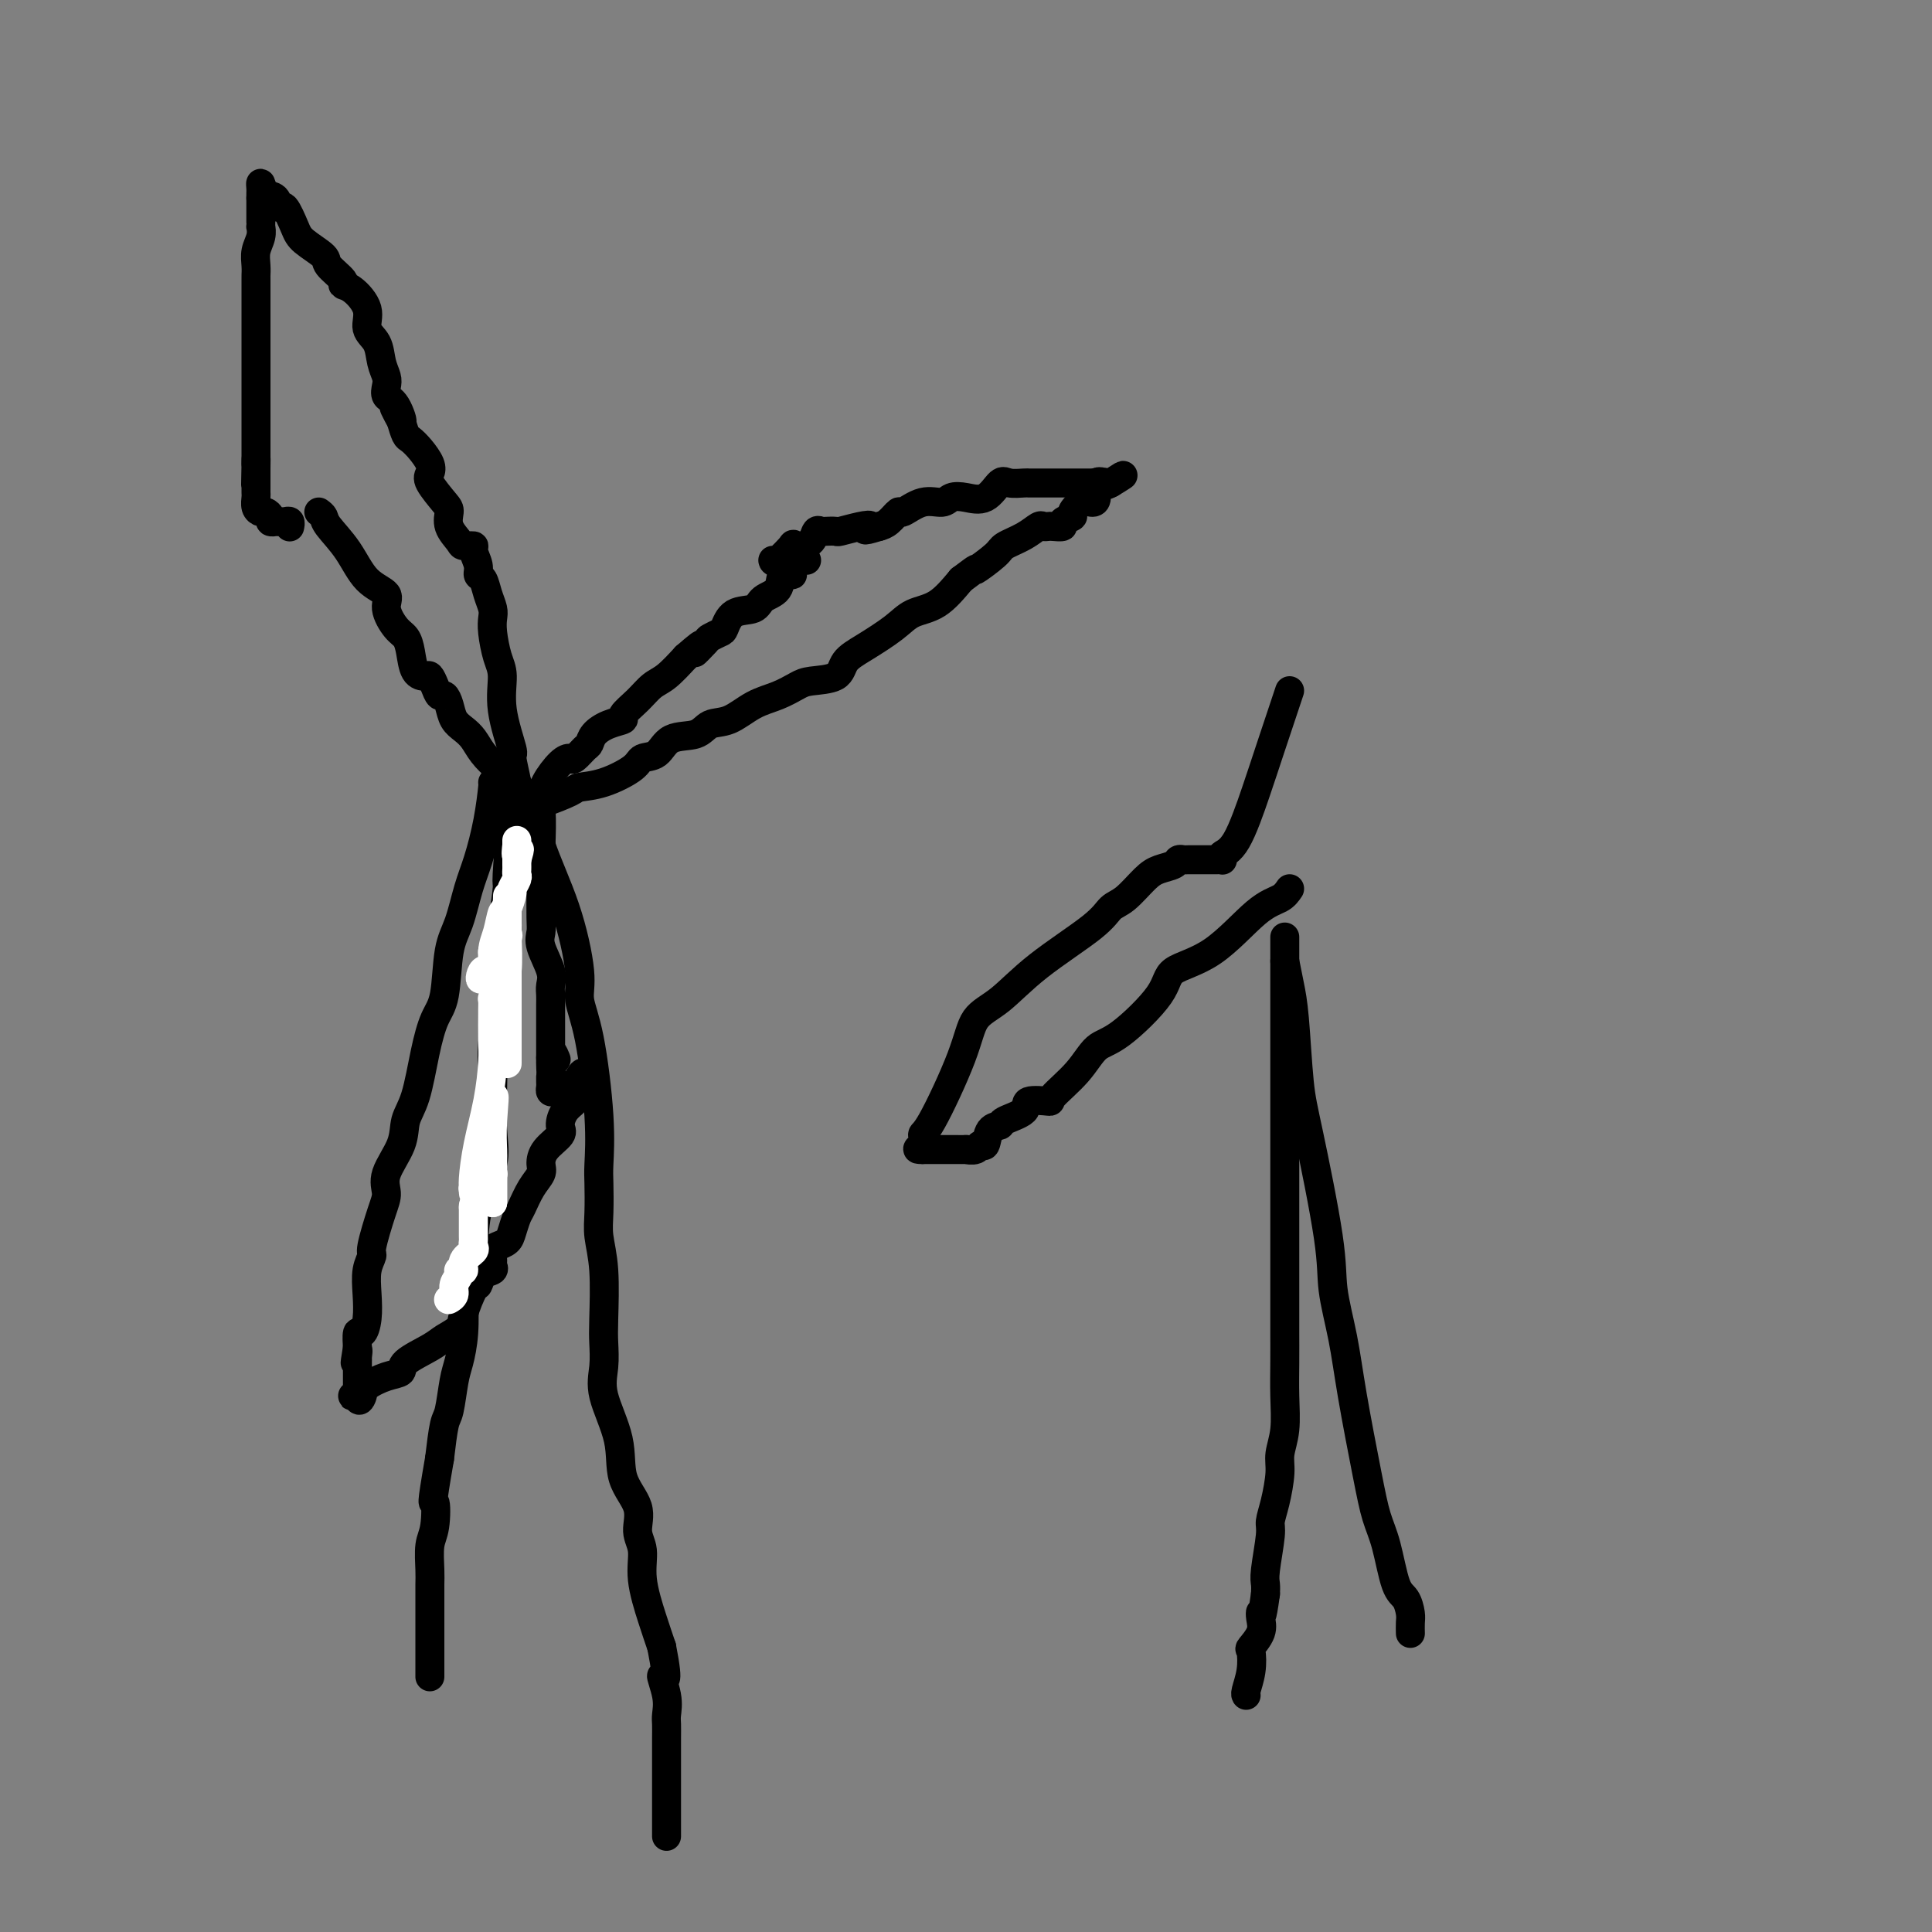 <svg viewBox='0 0 400 400' version='1.1' xmlns='http://www.w3.org/2000/svg' xmlns:xlink='http://www.w3.org/1999/xlink'><rect x="0" y="0" width="400" height="400" fill="#808080" stroke="none"/><g fill='none' stroke='#000000' stroke-width='6' stroke-linecap='round' stroke-linejoin='round'><path d='M66,106c0.407,0.304 0.814,0.609 1,1c0.186,0.391 0.150,0.869 1,2c0.850,1.131 2.587,2.915 4,5c1.413,2.085 2.501,4.469 4,6c1.499,1.531 3.410,2.207 4,3c0.590,0.793 -0.141,1.701 0,3c0.141,1.299 1.155,2.990 2,4c0.845,1.010 1.522,1.341 2,2c0.478,0.659 0.758,1.646 1,3c0.242,1.354 0.446,3.075 1,4c0.554,0.925 1.458,1.056 2,1c0.542,-0.056 0.723,-0.297 1,0c0.277,0.297 0.651,1.133 1,2c0.349,0.867 0.674,1.765 1,2c0.326,0.235 0.654,-0.195 1,0c0.346,0.195 0.711,1.014 1,2c0.289,0.986 0.503,2.141 1,3c0.497,0.859 1.277,1.424 2,2c0.723,0.576 1.390,1.165 2,2c0.610,0.835 1.164,1.917 2,3c0.836,1.083 1.953,2.167 3,3c1.047,0.833 2.023,1.417 3,2'/><path d='M106,161c3.068,3.602 0.739,1.608 0,1c-0.739,-0.608 0.114,0.169 1,1c0.886,0.831 1.807,1.714 2,2c0.193,0.286 -0.341,-0.025 0,0c0.341,0.025 1.555,0.385 2,1c0.445,0.615 0.119,1.484 0,2c-0.119,0.516 -0.032,0.677 0,1c0.032,0.323 0.009,0.806 0,1c-0.009,0.194 -0.005,0.097 0,0'/><path d='M109,166c0.742,0.052 1.484,0.105 2,0c0.516,-0.105 0.806,-0.366 1,-1c0.194,-0.634 0.293,-1.641 1,-3c0.707,-1.359 2.021,-3.070 3,-4c0.979,-0.930 1.623,-1.078 2,-1c0.377,0.078 0.487,0.382 1,0c0.513,-0.382 1.428,-1.451 2,-2c0.572,-0.549 0.802,-0.579 1,-1c0.198,-0.421 0.363,-1.232 1,-2c0.637,-0.768 1.745,-1.494 3,-2c1.255,-0.506 2.656,-0.791 3,-1c0.344,-0.209 -0.369,-0.340 0,-1c0.369,-0.660 1.821,-1.847 3,-3c1.179,-1.153 2.087,-2.272 3,-3c0.913,-0.728 1.832,-1.065 3,-2c1.168,-0.935 2.584,-2.467 4,-4'/><path d='M142,136c5.445,-4.758 2.558,-1.654 2,-1c-0.558,0.654 1.213,-1.142 2,-2c0.787,-0.858 0.589,-0.778 1,-1c0.411,-0.222 1.432,-0.745 2,-1c0.568,-0.255 0.685,-0.241 1,-1c0.315,-0.759 0.828,-2.292 2,-3c1.172,-0.708 3.001,-0.592 4,-1c0.999,-0.408 1.166,-1.341 2,-2c0.834,-0.659 2.335,-1.046 3,-2c0.665,-0.954 0.493,-2.476 1,-3c0.507,-0.524 1.691,-0.049 2,0c0.309,0.049 -0.257,-0.327 0,-1c0.257,-0.673 1.339,-1.643 2,-2c0.661,-0.357 0.903,-0.102 1,0c0.097,0.102 0.048,0.051 0,0'/><path d='M111,165c-0.113,0.387 -0.227,0.774 0,1c0.227,0.226 0.793,0.291 1,2c0.207,1.709 0.055,5.063 0,7c-0.055,1.937 -0.014,2.458 0,4c0.014,1.542 0.002,4.105 0,5c-0.002,0.895 0.007,0.123 0,1c-0.007,0.877 -0.030,3.404 0,5c0.030,1.596 0.113,2.262 0,3c-0.113,0.738 -0.423,1.549 0,3c0.423,1.451 1.577,3.543 2,5c0.423,1.457 0.113,2.278 0,3c-0.113,0.722 -0.030,1.344 0,2c0.030,0.656 0.008,1.347 0,2c-0.008,0.653 -0.002,1.269 0,2c0.002,0.731 0.001,1.577 0,2c-0.001,0.423 -0.000,0.424 0,1c0.000,0.576 0.000,1.726 0,2c-0.000,0.274 -0.000,-0.330 0,0c0.000,0.330 0.000,1.594 0,2c-0.000,0.406 -0.000,-0.044 0,0c0.000,0.044 0.000,0.584 0,1c-0.000,0.416 -0.000,0.708 0,1'/><path d='M114,219c0.405,8.357 -0.083,2.250 0,0c0.083,-2.250 0.738,-0.643 1,0c0.262,0.643 0.131,0.321 0,0'/><path d='M107,168c-0.304,-0.356 -0.607,-0.713 -1,2c-0.393,2.713 -0.875,8.495 -1,11c-0.125,2.505 0.106,1.734 0,3c-0.106,1.266 -0.550,4.569 -1,7c-0.450,2.431 -0.905,3.990 -1,6c-0.095,2.010 0.170,4.473 0,8c-0.170,3.527 -0.775,8.120 -1,11c-0.225,2.880 -0.071,4.049 0,5c0.071,0.951 0.058,1.686 0,4c-0.058,2.314 -0.162,6.207 0,9c0.162,2.793 0.590,4.485 0,7c-0.590,2.515 -2.197,5.853 -3,9c-0.803,3.147 -0.803,6.104 -1,8c-0.197,1.896 -0.592,2.731 -1,4c-0.408,1.269 -0.830,2.973 -1,4c-0.170,1.027 -0.087,1.378 0,3c0.087,1.622 0.178,4.514 0,7c-0.178,2.486 -0.625,4.567 -1,6c-0.375,1.433 -0.678,2.219 -1,4c-0.322,1.781 -0.664,4.556 -1,6c-0.336,1.444 -0.668,1.555 -1,3c-0.332,1.445 -0.666,4.222 -1,7'/><path d='M91,302c-1.944,11.218 -1.306,8.762 -1,9c0.306,0.238 0.278,3.169 0,5c-0.278,1.831 -0.807,2.561 -1,4c-0.193,1.439 -0.052,3.586 0,5c0.052,1.414 0.014,2.095 0,3c-0.014,0.905 -0.004,2.035 0,3c0.004,0.965 0.001,1.764 0,3c-0.001,1.236 -0.000,2.908 0,4c0.000,1.092 0.000,1.605 0,2c-0.000,0.395 -0.000,0.674 0,1c0.000,0.326 0.000,0.701 0,1c-0.000,0.299 -0.000,0.524 0,1c0.000,0.476 0.000,1.205 0,2c-0.000,0.795 -0.000,1.656 0,2c0.000,0.344 0.000,0.172 0,0'/><path d='M110,165c0.373,3.110 0.747,6.219 2,10c1.253,3.781 3.387,8.233 5,13c1.613,4.767 2.705,9.847 3,13c0.295,3.153 -0.208,4.378 0,6c0.208,1.622 1.128,3.641 2,8c0.872,4.359 1.697,11.059 2,16c0.303,4.941 0.085,8.122 0,10c-0.085,1.878 -0.037,2.452 0,4c0.037,1.548 0.062,4.068 0,6c-0.062,1.932 -0.212,3.275 0,5c0.212,1.725 0.786,3.833 1,7c0.214,3.167 0.069,7.394 0,10c-0.069,2.606 -0.060,3.592 0,5c0.060,1.408 0.171,3.239 0,5c-0.171,1.761 -0.625,3.451 0,6c0.625,2.549 2.329,5.958 3,9c0.671,3.042 0.308,5.717 1,8c0.692,2.283 2.440,4.174 3,6c0.560,1.826 -0.068,3.586 0,5c0.068,1.414 0.833,2.482 1,4c0.167,1.518 -0.263,3.486 0,6c0.263,2.514 1.218,5.576 2,8c0.782,2.424 1.391,4.212 2,6'/><path d='M137,341c1.796,9.219 0.285,6.268 0,6c-0.285,-0.268 0.656,2.149 1,4c0.344,1.851 0.092,3.138 0,4c-0.092,0.862 -0.025,1.299 0,2c0.025,0.701 0.007,1.664 0,3c-0.007,1.336 -0.002,3.044 0,4c0.002,0.956 0.000,1.159 0,2c-0.000,0.841 -0.000,2.318 0,3c0.000,0.682 0.000,0.568 0,1c-0.000,0.432 -0.000,1.412 0,2c0.000,0.588 0.000,0.786 0,1c-0.000,0.214 -0.000,0.443 0,1c0.000,0.557 0.000,1.442 0,2c-0.000,0.558 -0.000,0.789 0,1c0.000,0.211 0.000,0.403 0,1c-0.000,0.597 -0.000,1.599 0,2c0.000,0.401 0.000,0.200 0,0'/><path d='M112,166c0.030,-0.053 0.060,-0.107 0,0c-0.060,0.107 -0.209,0.373 1,0c1.209,-0.373 3.775,-1.386 5,-2c1.225,-0.614 1.108,-0.831 2,-1c0.892,-0.169 2.792,-0.291 5,-1c2.208,-0.709 4.724,-2.006 6,-3c1.276,-0.994 1.313,-1.685 2,-2c0.687,-0.315 2.023,-0.254 3,-1c0.977,-0.746 1.593,-2.301 3,-3c1.407,-0.699 3.604,-0.543 5,-1c1.396,-0.457 1.991,-1.526 3,-2c1.009,-0.474 2.431,-0.351 4,-1c1.569,-0.649 3.285,-2.070 5,-3c1.715,-0.930 3.427,-1.369 5,-2c1.573,-0.631 3.006,-1.455 4,-2c0.994,-0.545 1.550,-0.810 3,-1c1.450,-0.190 3.793,-0.306 5,-1c1.207,-0.694 1.277,-1.965 2,-3c0.723,-1.035 2.100,-1.833 4,-3c1.900,-1.167 4.324,-2.705 6,-4c1.676,-1.295 2.605,-2.349 4,-3c1.395,-0.651 3.256,-0.900 5,-2c1.744,-1.100 3.372,-3.050 5,-5'/><path d='M199,120c4.477,-3.391 2.671,-1.869 3,-2c0.329,-0.131 2.795,-1.916 4,-3c1.205,-1.084 1.149,-1.467 2,-2c0.851,-0.533 2.608,-1.215 4,-2c1.392,-0.785 2.420,-1.674 3,-2c0.580,-0.326 0.714,-0.090 1,0c0.286,0.090 0.726,0.035 1,0c0.274,-0.035 0.384,-0.050 1,0c0.616,0.050 1.740,0.163 2,0c0.260,-0.163 -0.344,-0.604 0,-1c0.344,-0.396 1.638,-0.748 2,-1c0.362,-0.252 -0.206,-0.405 0,-1c0.206,-0.595 1.186,-1.634 2,-2c0.814,-0.366 1.462,-0.060 2,0c0.538,0.060 0.967,-0.128 1,-1c0.033,-0.872 -0.331,-2.430 0,-3c0.331,-0.570 1.358,-0.154 2,0c0.642,0.154 0.898,0.044 1,0c0.102,-0.044 0.051,-0.022 0,0'/><path d='M230,100c4.844,-3.094 1.454,-0.829 0,0c-1.454,0.829 -0.971,0.222 -1,0c-0.029,-0.222 -0.571,-0.060 -1,0c-0.429,0.060 -0.745,0.016 -1,0c-0.255,-0.016 -0.450,-0.004 -1,0c-0.550,0.004 -1.456,0.001 -2,0c-0.544,-0.001 -0.727,-0.000 -1,0c-0.273,0.000 -0.637,0.000 -1,0c-0.363,-0.000 -0.726,-0.000 -1,0c-0.274,0.000 -0.458,-0.000 -1,0c-0.542,0.000 -1.441,0.000 -2,0c-0.559,-0.000 -0.778,-0.000 -1,0c-0.222,0.000 -0.448,0.001 -1,0c-0.552,-0.001 -1.432,-0.003 -2,0c-0.568,0.003 -0.826,0.012 -1,0c-0.174,-0.012 -0.266,-0.045 -1,0c-0.734,0.045 -2.112,0.169 -3,0c-0.888,-0.169 -1.286,-0.629 -2,0c-0.714,0.629 -1.744,2.349 -3,3c-1.256,0.651 -2.740,0.235 -4,0c-1.260,-0.235 -2.298,-0.289 -3,0c-0.702,0.289 -1.070,0.921 -2,1c-0.930,0.079 -2.423,-0.396 -4,0c-1.577,0.396 -3.237,1.663 -4,2c-0.763,0.337 -0.628,-0.255 -1,0c-0.372,0.255 -1.249,1.359 -2,2c-0.751,0.641 -1.375,0.821 -2,1'/><path d='M182,109c-4.571,1.409 -2.500,0.430 -2,0c0.500,-0.430 -0.573,-0.311 -2,0c-1.427,0.311 -3.209,0.814 -4,1c-0.791,0.186 -0.592,0.056 -1,0c-0.408,-0.056 -1.423,-0.039 -2,0c-0.577,0.039 -0.718,0.101 -1,0c-0.282,-0.101 -0.707,-0.366 -1,0c-0.293,0.366 -0.454,1.363 -1,2c-0.546,0.637 -1.477,0.914 -2,1c-0.523,0.086 -0.638,-0.019 -1,0c-0.362,0.019 -0.973,0.163 -1,0c-0.027,-0.163 0.529,-0.632 0,0c-0.529,0.632 -2.142,2.365 -3,3c-0.858,0.635 -0.962,0.171 -1,0c-0.038,-0.171 -0.011,-0.049 0,0c0.011,0.049 0.005,0.024 0,0'/><path d='M107,164c0.130,-0.288 0.260,-0.577 0,-2c-0.260,-1.423 -0.910,-3.982 -1,-5c-0.090,-1.018 0.378,-0.495 0,-2c-0.378,-1.505 -1.604,-5.036 -2,-8c-0.396,-2.964 0.038,-5.360 0,-7c-0.038,-1.640 -0.549,-2.525 -1,-4c-0.451,-1.475 -0.841,-3.541 -1,-5c-0.159,-1.459 -0.085,-2.313 0,-3c0.085,-0.687 0.182,-1.208 0,-2c-0.182,-0.792 -0.641,-1.855 -1,-3c-0.359,-1.145 -0.616,-2.374 -1,-3c-0.384,-0.626 -0.895,-0.651 -1,-1c-0.105,-0.349 0.194,-1.023 0,-2c-0.194,-0.977 -0.883,-2.256 -1,-3c-0.117,-0.744 0.337,-0.952 0,-1c-0.337,-0.048 -1.464,0.064 -2,0c-0.536,-0.064 -0.480,-0.304 -1,-1c-0.520,-0.696 -1.614,-1.849 -2,-3c-0.386,-1.151 -0.063,-2.299 0,-3c0.063,-0.701 -0.132,-0.954 -1,-2c-0.868,-1.046 -2.407,-2.886 -3,-4c-0.593,-1.114 -0.239,-1.501 0,-2c0.239,-0.499 0.362,-1.109 0,-2c-0.362,-0.891 -1.211,-2.064 -2,-3c-0.789,-0.936 -1.520,-1.637 -2,-2c-0.480,-0.363 -0.709,-0.390 -1,-1c-0.291,-0.610 -0.646,-1.805 -1,-3'/><path d='M83,87c-2.756,-5.413 -0.647,-0.944 0,0c0.647,0.944 -0.170,-1.636 -1,-3c-0.830,-1.364 -1.674,-1.513 -2,-2c-0.326,-0.487 -0.134,-1.312 0,-2c0.134,-0.688 0.210,-1.239 0,-2c-0.210,-0.761 -0.706,-1.731 -1,-3c-0.294,-1.269 -0.385,-2.837 -1,-4c-0.615,-1.163 -1.756,-1.920 -2,-3c-0.244,-1.080 0.407,-2.481 0,-4c-0.407,-1.519 -1.871,-3.154 -3,-4c-1.129,-0.846 -1.924,-0.901 -2,-1c-0.076,-0.099 0.566,-0.240 0,-1c-0.566,-0.760 -2.340,-2.139 -3,-3c-0.660,-0.861 -0.204,-1.206 -1,-2c-0.796,-0.794 -2.842,-2.038 -4,-3c-1.158,-0.962 -1.427,-1.643 -2,-3c-0.573,-1.357 -1.450,-3.391 -2,-4c-0.550,-0.609 -0.774,0.208 -1,0c-0.226,-0.208 -0.453,-1.440 -1,-2c-0.547,-0.560 -1.415,-0.448 -2,-1c-0.585,-0.552 -0.889,-1.766 -1,-2c-0.111,-0.234 -0.030,0.514 0,1c0.030,0.486 0.009,0.710 0,1c-0.009,0.290 -0.004,0.645 0,1'/><path d='M54,41c-0.000,0.625 -0.000,0.689 0,1c0.000,0.311 0.000,0.871 0,1c-0.000,0.129 -0.000,-0.173 0,0c0.000,0.173 0.000,0.821 0,1c-0.000,0.179 -0.000,-0.111 0,0c0.000,0.111 0.001,0.623 0,1c-0.001,0.377 -0.004,0.617 0,1c0.004,0.383 0.015,0.907 0,1c-0.015,0.093 -0.057,-0.244 0,0c0.057,0.244 0.211,1.070 0,2c-0.211,0.930 -0.789,1.962 -1,3c-0.211,1.038 -0.057,2.080 0,3c0.057,0.920 0.015,1.717 0,2c-0.015,0.283 -0.004,0.053 0,1c0.004,0.947 0.001,3.070 0,4c-0.001,0.930 -0.000,0.666 0,1c0.000,0.334 0.000,1.266 0,2c-0.000,0.734 -0.000,1.271 0,2c0.000,0.729 0.000,1.649 0,2c-0.000,0.351 -0.000,0.132 0,1c0.000,0.868 0.000,2.822 0,4c-0.000,1.178 -0.000,1.580 0,2c0.000,0.420 0.000,0.858 0,2c-0.000,1.142 -0.000,2.989 0,4c0.000,1.011 0.000,1.188 0,2c-0.000,0.812 -0.000,2.261 0,3c0.000,0.739 0.000,0.770 0,1c-0.000,0.230 -0.000,0.660 0,1c0.000,0.340 0.000,0.592 0,1c-0.000,0.408 -0.000,0.974 0,2c0.000,1.026 0.000,2.513 0,4'/><path d='M53,96c-0.155,8.477 -0.041,2.169 0,0c0.041,-2.169 0.011,-0.200 0,1c-0.011,1.200 -0.003,1.630 0,2c0.003,0.370 -0.000,0.680 0,1c0.000,0.320 0.003,0.650 0,1c-0.003,0.350 -0.012,0.720 0,1c0.012,0.280 0.046,0.470 0,1c-0.046,0.530 -0.171,1.400 0,2c0.171,0.600 0.638,0.931 1,1c0.362,0.069 0.618,-0.125 1,0c0.382,0.125 0.890,0.569 1,1c0.110,0.431 -0.178,0.848 0,1c0.178,0.152 0.822,0.040 1,0c0.178,-0.040 -0.110,-0.007 0,0c0.110,0.007 0.618,-0.012 1,0c0.382,0.012 0.638,0.056 1,0c0.362,-0.056 0.829,-0.211 1,0c0.171,0.211 0.046,0.788 0,1c-0.046,0.212 -0.013,0.061 0,0c0.013,-0.061 0.007,-0.030 0,0'/><path d='M102,162c0.066,-0.163 0.131,-0.326 0,1c-0.131,1.326 -0.459,4.142 -1,7c-0.541,2.858 -1.296,5.759 -2,8c-0.704,2.241 -1.357,3.822 -2,6c-0.643,2.178 -1.274,4.952 -2,7c-0.726,2.048 -1.545,3.370 -2,6c-0.455,2.630 -0.546,6.569 -1,9c-0.454,2.431 -1.271,3.355 -2,5c-0.729,1.645 -1.370,4.011 -2,7c-0.630,2.989 -1.251,6.600 -2,9c-0.749,2.400 -1.628,3.590 -2,5c-0.372,1.410 -0.237,3.040 -1,5c-0.763,1.960 -2.424,4.250 -3,6c-0.576,1.750 -0.067,2.960 0,4c0.067,1.040 -0.308,1.911 -1,4c-0.692,2.089 -1.701,5.395 -2,7c-0.299,1.605 0.113,1.510 0,2c-0.113,0.490 -0.752,1.564 -1,3c-0.248,1.436 -0.105,3.233 0,5c0.105,1.767 0.172,3.504 0,5c-0.172,1.496 -0.582,2.752 -1,3c-0.418,0.248 -0.843,-0.510 -1,0c-0.157,0.510 -0.045,2.289 0,3c0.045,0.711 0.022,0.356 0,0'/><path d='M74,279c-0.928,5.730 -0.249,2.056 0,1c0.249,-1.056 0.067,0.505 0,1c-0.067,0.495 -0.018,-0.075 0,0c0.018,0.075 0.005,0.794 0,1c-0.005,0.206 -0.001,-0.102 0,0c0.001,0.102 0.000,0.614 0,1c-0.000,0.386 -0.000,0.646 0,1c0.000,0.354 -0.000,0.801 0,1c0.000,0.199 0.001,0.148 0,0c-0.001,-0.148 -0.004,-0.393 0,0c0.004,0.393 0.014,1.426 0,2c-0.014,0.574 -0.054,0.690 0,1c0.054,0.310 0.200,0.815 0,1c-0.200,0.185 -0.746,0.050 -1,0c-0.254,-0.050 -0.215,-0.014 0,0c0.215,0.014 0.608,0.007 1,0'/><path d='M74,289c0.218,1.639 0.762,0.735 1,0c0.238,-0.735 0.172,-1.303 1,-2c0.828,-0.697 2.552,-1.524 4,-2c1.448,-0.476 2.619,-0.603 3,-1c0.381,-0.397 -0.029,-1.065 1,-2c1.029,-0.935 3.498,-2.135 5,-3c1.502,-0.865 2.038,-1.393 3,-2c0.962,-0.607 2.351,-1.294 3,-2c0.649,-0.706 0.560,-1.432 1,-3c0.440,-1.568 1.410,-3.979 2,-5c0.590,-1.021 0.799,-0.654 1,-1c0.201,-0.346 0.393,-1.406 1,-2c0.607,-0.594 1.629,-0.723 2,-1c0.371,-0.277 0.092,-0.704 0,-1c-0.092,-0.296 0.003,-0.462 0,-1c-0.003,-0.538 -0.103,-1.447 0,-2c0.103,-0.553 0.408,-0.751 1,-1c0.592,-0.249 1.471,-0.548 2,-1c0.529,-0.452 0.710,-1.055 1,-2c0.290,-0.945 0.690,-2.230 1,-3c0.310,-0.770 0.529,-1.024 1,-2c0.471,-0.976 1.195,-2.674 2,-4c0.805,-1.326 1.690,-2.280 2,-3c0.310,-0.720 0.046,-1.208 0,-2c-0.046,-0.792 0.125,-1.890 1,-3c0.875,-1.110 2.455,-2.234 3,-3c0.545,-0.766 0.055,-1.175 0,-2c-0.055,-0.825 0.326,-2.067 1,-3c0.674,-0.933 1.643,-1.559 2,-2c0.357,-0.441 0.102,-0.697 0,-1c-0.102,-0.303 -0.051,-0.651 0,-1'/><path d='M119,226c3.530,-7.580 0.355,-2.031 -1,0c-1.355,2.031 -0.889,0.545 -1,0c-0.111,-0.545 -0.800,-0.149 -1,0c-0.200,0.149 0.090,0.051 0,0c-0.090,-0.051 -0.560,-0.056 -1,0c-0.440,0.056 -0.850,0.172 -1,0c-0.150,-0.172 -0.040,-0.634 0,-1c0.040,-0.366 0.011,-0.637 0,-1c-0.011,-0.363 -0.003,-0.818 0,-1c0.003,-0.182 0.002,-0.091 0,0'/></g>
<g fill='none' stroke='#FFFFFF' stroke-width='6' stroke-linecap='round' stroke-linejoin='round'><path d='M93,269c-0.122,0.066 -0.244,0.133 0,0c0.244,-0.133 0.854,-0.465 1,-1c0.146,-0.535 -0.173,-1.273 0,-2c0.173,-0.727 0.839,-1.441 1,-2c0.161,-0.559 -0.181,-0.962 0,-1c0.181,-0.038 0.886,0.288 1,0c0.114,-0.288 -0.362,-1.189 0,-2c0.362,-0.811 1.561,-1.532 2,-2c0.439,-0.468 0.118,-0.685 0,-1c-0.118,-0.315 -0.032,-0.730 0,-1c0.032,-0.270 0.008,-0.395 0,-1c-0.008,-0.605 -0.002,-1.690 0,-2c0.002,-0.310 0.001,0.155 0,0c-0.001,-0.155 -0.000,-0.931 0,-1c0.000,-0.069 0.000,0.569 0,0c-0.000,-0.569 -0.000,-2.346 0,-3c0.000,-0.654 0.000,-0.187 0,0c-0.000,0.187 -0.000,0.093 0,0'/><path d='M98,250c0.713,-3.502 -0.005,-2.755 0,-3c0.005,-0.245 0.733,-1.480 1,-2c0.267,-0.520 0.071,-0.326 0,-1c-0.071,-0.674 -0.019,-2.216 0,-3c0.019,-0.784 0.005,-0.810 0,-1c-0.005,-0.190 -0.001,-0.543 0,-1c0.001,-0.457 0.000,-1.016 0,-1c-0.000,0.016 0.000,0.608 0,1c-0.000,0.392 -0.002,0.584 0,1c0.002,0.416 0.007,1.056 0,1c-0.007,-0.056 -0.026,-0.809 0,-1c0.026,-0.191 0.098,0.181 0,0c-0.098,-0.181 -0.366,-0.915 0,-2c0.366,-1.085 1.366,-2.523 2,-4c0.634,-1.477 0.902,-2.994 1,-4c0.098,-1.006 0.026,-1.502 0,-2c-0.026,-0.498 -0.008,-1.000 0,-1c0.008,-0.000 0.004,0.500 0,1'/><path d='M102,228c0.619,-2.831 0.166,1.091 0,4c-0.166,2.909 -0.044,4.807 0,6c0.044,1.193 0.012,1.683 0,2c-0.012,0.317 -0.003,0.462 0,1c0.003,0.538 0.001,1.468 0,2c-0.001,0.532 -0.000,0.668 0,1c0.000,0.332 0.000,0.862 0,1c-0.000,0.138 -0.000,-0.117 0,0c0.000,0.117 0.000,0.606 0,1c-0.000,0.394 -0.000,0.693 0,1c0.000,0.307 0.000,0.621 0,1c-0.000,0.379 -0.000,0.823 0,1c0.000,0.177 0.000,0.089 0,0'/><path d='M102,249c-0.000,-0.746 -0.000,-1.492 0,-2c0.000,-0.508 0.001,-0.777 0,-1c-0.001,-0.223 -0.004,-0.400 0,-1c0.004,-0.600 0.016,-1.622 0,-2c-0.016,-0.378 -0.060,-0.113 0,0c0.060,0.113 0.222,0.072 0,0c-0.222,-0.072 -0.829,-0.177 -1,0c-0.171,0.177 0.094,0.636 0,1c-0.094,0.364 -0.547,0.634 -1,1c-0.453,0.366 -0.907,0.828 -1,1c-0.093,0.172 0.173,0.055 0,0c-0.173,-0.055 -0.786,-0.048 -1,0c-0.214,0.048 -0.029,0.138 0,0c0.029,-0.138 -0.097,-0.502 0,-2c0.097,-1.498 0.418,-4.129 1,-7c0.582,-2.871 1.424,-5.983 2,-9c0.576,-3.017 0.887,-5.940 1,-8c0.113,-2.060 0.030,-3.256 0,-5c-0.030,-1.744 -0.005,-4.037 0,-5c0.005,-0.963 -0.009,-0.598 0,-1c0.009,-0.402 0.041,-1.572 0,-2c-0.041,-0.428 -0.155,-0.115 0,0c0.155,0.115 0.580,0.031 1,0c0.420,-0.031 0.834,-0.009 1,0c0.166,0.009 0.083,0.004 0,0'/><path d='M104,207c0.774,-4.538 0.207,-0.884 0,1c-0.207,1.884 -0.056,1.997 0,2c0.056,0.003 0.015,-0.102 0,0c-0.015,0.102 -0.004,0.413 0,1c0.004,0.587 0.001,1.449 0,2c-0.001,0.551 -0.000,0.790 0,1c0.000,0.210 0.000,0.392 0,1c-0.000,0.608 -0.001,1.642 0,2c0.001,0.358 0.004,0.038 0,0c-0.004,-0.038 -0.015,0.204 0,0c0.015,-0.204 0.057,-0.853 0,-3c-0.057,-2.147 -0.211,-5.791 0,-8c0.211,-2.209 0.789,-2.981 1,-5c0.211,-2.019 0.057,-5.284 0,-7c-0.057,-1.716 -0.015,-1.884 0,-2c0.015,-0.116 0.004,-0.179 0,-1c-0.004,-0.821 -0.001,-2.400 0,-3c0.001,-0.600 0.000,-0.223 0,0c-0.000,0.223 -0.000,0.291 0,0c0.000,-0.291 0.000,-0.940 0,-1c-0.000,-0.060 -0.000,0.470 0,1'/><path d='M105,188c0.155,-4.699 0.041,-1.947 0,1c-0.041,2.947 -0.011,6.089 0,9c0.011,2.911 0.003,5.592 0,8c-0.003,2.408 -0.001,4.543 0,6c0.001,1.457 0.000,2.236 0,3c-0.000,0.764 -0.000,1.512 0,2c0.000,0.488 0.000,0.714 0,1c-0.000,0.286 -0.000,0.631 0,1c0.000,0.369 0.000,0.762 0,1c-0.000,0.238 -0.000,0.323 0,0c0.000,-0.323 0.000,-1.052 0,-2c-0.000,-0.948 -0.000,-2.115 0,-3c0.000,-0.885 0.000,-1.487 0,-3c-0.000,-1.513 -0.000,-3.936 0,-6c0.000,-2.064 0.000,-3.769 0,-6c-0.000,-2.231 -0.000,-4.990 0,-7c0.000,-2.010 0.000,-3.272 0,-4c-0.000,-0.728 -0.000,-0.922 0,-1c0.000,-0.078 0.000,-0.039 0,0'/><path d='M105,188c0.001,0.220 0.002,0.441 0,1c-0.002,0.559 -0.007,1.458 0,2c0.007,0.542 0.026,0.727 0,1c-0.026,0.273 -0.098,0.632 0,1c0.098,0.368 0.366,0.743 0,1c-0.366,0.257 -1.366,0.396 -2,1c-0.634,0.604 -0.902,1.672 -1,2c-0.098,0.328 -0.025,-0.085 0,0c0.025,0.085 0.004,0.667 0,1c-0.004,0.333 0.010,0.415 0,1c-0.010,0.585 -0.044,1.672 0,2c0.044,0.328 0.166,-0.104 0,0c-0.166,0.104 -0.619,0.744 -1,1c-0.381,0.256 -0.691,0.128 -1,0'/><path d='M100,202c-0.898,1.887 -0.644,-0.395 0,-1c0.644,-0.605 1.678,0.468 2,0c0.322,-0.468 -0.067,-2.476 0,-4c0.067,-1.524 0.591,-2.564 1,-4c0.409,-1.436 0.702,-3.267 1,-4c0.298,-0.733 0.602,-0.367 1,-1c0.398,-0.633 0.891,-2.264 1,-3c0.109,-0.736 -0.167,-0.578 0,-1c0.167,-0.422 0.777,-1.423 1,-2c0.223,-0.577 0.060,-0.729 0,-1c-0.060,-0.271 -0.016,-0.660 0,-1c0.016,-0.340 0.004,-0.630 0,-1c-0.004,-0.370 -0.001,-0.820 0,-1c0.001,-0.180 0.001,-0.090 0,0'/><path d='M107,178c1.083,-3.819 0.290,-1.367 0,-1c-0.290,0.367 -0.078,-1.352 0,-2c0.078,-0.648 0.021,-0.225 0,0c-0.021,0.225 -0.006,0.253 0,0c0.006,-0.253 0.002,-0.787 0,-1c-0.002,-0.213 -0.001,-0.107 0,0'/></g>
<g fill='none' stroke='#000000' stroke-width='6' stroke-linecap='round' stroke-linejoin='round'><path d='M266,194c-0.000,0.417 -0.000,0.834 0,2c0.000,1.166 0.000,3.081 0,5c-0.000,1.919 -0.000,3.842 0,6c0.000,2.158 0.000,4.550 0,7c-0.000,2.450 -0.000,4.958 0,8c0.000,3.042 0.000,6.619 0,9c-0.000,2.381 -0.000,3.565 0,6c0.000,2.435 0.000,6.122 0,9c-0.000,2.878 -0.000,4.946 0,7c0.000,2.054 0.000,4.095 0,6c-0.000,1.905 -0.000,3.676 0,6c0.000,2.324 0.001,5.201 0,7c-0.001,1.799 -0.004,2.519 0,4c0.004,1.481 0.016,3.724 0,6c-0.016,2.276 -0.060,4.587 0,7c0.060,2.413 0.222,4.930 0,7c-0.222,2.070 -0.829,3.694 -1,5c-0.171,1.306 0.094,2.293 0,4c-0.094,1.707 -0.547,4.134 -1,6c-0.453,1.866 -0.906,3.171 -1,4c-0.094,0.829 0.171,1.181 0,3c-0.171,1.819 -0.777,5.105 -1,7c-0.223,1.895 -0.064,2.399 0,3c0.064,0.601 0.032,1.301 0,2'/><path d='M262,330c-0.837,6.141 -0.928,4.494 -1,4c-0.072,-0.494 -0.123,0.166 0,1c0.123,0.834 0.422,1.841 0,3c-0.422,1.159 -1.563,2.468 -2,3c-0.437,0.532 -0.170,0.286 0,1c0.170,0.714 0.241,2.387 0,4c-0.241,1.613 -0.796,3.165 -1,4c-0.204,0.835 -0.058,0.953 0,1c0.058,0.047 0.029,0.024 0,0'/><path d='M266,199c0.332,1.666 0.664,3.332 1,5c0.336,1.668 0.677,3.337 1,7c0.323,3.663 0.629,9.319 1,13c0.371,3.681 0.808,5.388 2,11c1.192,5.612 3.138,15.128 4,21c0.862,5.872 0.640,8.100 1,11c0.360,2.900 1.304,6.473 2,10c0.696,3.527 1.145,7.008 2,12c0.855,4.992 2.116,11.497 3,16c0.884,4.503 1.389,7.006 2,9c0.611,1.994 1.326,3.478 2,6c0.674,2.522 1.305,6.081 2,8c0.695,1.919 1.454,2.199 2,3c0.546,0.801 0.878,2.123 1,3c0.122,0.877 0.033,1.307 0,2c-0.033,0.693 -0.009,1.648 0,2c0.009,0.352 0.003,0.101 0,0c-0.003,-0.101 -0.001,-0.050 0,0'/><path d='M267,184c-0.490,0.722 -0.979,1.445 -2,2c-1.021,0.555 -2.572,0.944 -5,3c-2.428,2.056 -5.731,5.780 -9,8c-3.269,2.220 -6.504,2.935 -8,4c-1.496,1.065 -1.253,2.482 -3,5c-1.747,2.518 -5.483,6.139 -8,8c-2.517,1.861 -3.814,1.961 -5,3c-1.186,1.039 -2.261,3.016 -4,5c-1.739,1.984 -4.141,3.974 -5,5c-0.859,1.026 -0.176,1.087 -1,1c-0.824,-0.087 -3.156,-0.324 -4,0c-0.844,0.324 -0.201,1.209 -1,2c-0.799,0.791 -3.041,1.489 -4,2c-0.959,0.511 -0.637,0.834 -1,1c-0.363,0.166 -1.412,0.174 -2,1c-0.588,0.826 -0.716,2.470 -1,3c-0.284,0.530 -0.725,-0.054 -1,0c-0.275,0.054 -0.386,0.747 -1,1c-0.614,0.253 -1.731,0.068 -2,0c-0.269,-0.068 0.312,-0.018 0,0c-0.312,0.018 -1.516,0.005 -2,0c-0.484,-0.005 -0.249,-0.001 -1,0c-0.751,0.001 -2.490,0.000 -3,0c-0.510,-0.000 0.209,-0.000 0,0c-0.209,0.000 -1.345,0.000 -2,0c-0.655,-0.000 -0.827,-0.000 -1,0'/><path d='M191,238c-2.002,0.049 -0.508,-0.329 0,-1c0.508,-0.671 0.030,-1.636 0,-2c-0.030,-0.364 0.386,-0.127 2,-3c1.614,-2.873 4.424,-8.855 6,-13c1.576,-4.145 1.916,-6.452 3,-8c1.084,-1.548 2.911,-2.338 5,-4c2.089,-1.662 4.439,-4.196 8,-7c3.561,-2.804 8.332,-5.879 11,-8c2.668,-2.121 3.233,-3.289 4,-4c0.767,-0.711 1.735,-0.965 3,-2c1.265,-1.035 2.826,-2.852 4,-4c1.174,-1.148 1.962,-1.628 3,-2c1.038,-0.372 2.325,-0.636 3,-1c0.675,-0.364 0.737,-0.830 1,-1c0.263,-0.170 0.725,-0.046 1,0c0.275,0.046 0.361,0.013 1,0c0.639,-0.013 1.829,-0.006 3,0c1.171,0.006 2.322,0.013 3,0c0.678,-0.013 0.884,-0.045 1,0c0.116,0.045 0.141,0.167 0,0c-0.141,-0.167 -0.446,-0.622 0,-1c0.446,-0.378 1.645,-0.679 3,-3c1.355,-2.321 2.865,-6.663 4,-10c1.135,-3.337 1.896,-5.668 3,-9c1.104,-3.332 2.552,-7.666 4,-12'/></g>
</svg>
